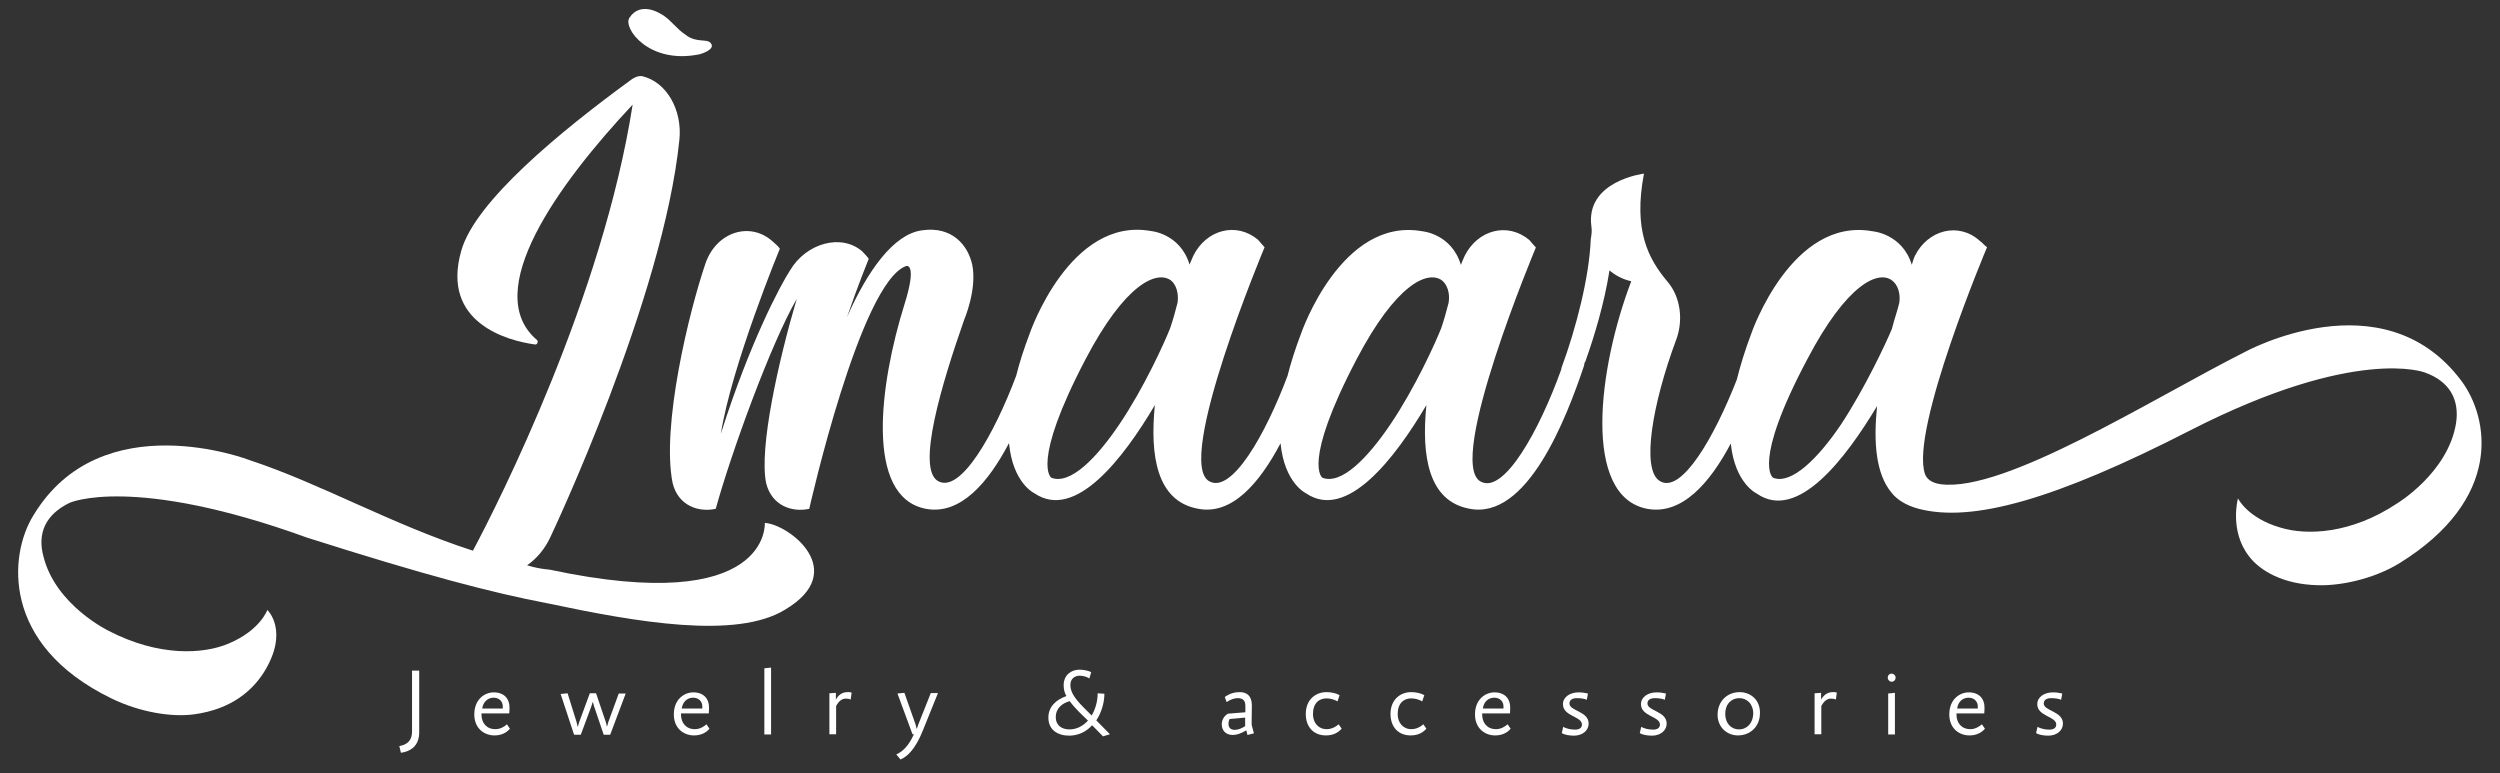 <?xml version="1.0" encoding="utf-8"?>
<!-- Generator: Adobe Illustrator 22.0.0, SVG Export Plug-In . SVG Version: 6.00 Build 0)  -->
<svg version="1.1" id="Calque_1" xmlns="http://www.w3.org/2000/svg" xmlns:xlink="http://www.w3.org/1999/xlink" x="0px" y="0px"
	 viewBox="0 0 1080 334" style="enable-background:new 0 0 1080 334;" xml:space="preserve">
<rect x="0" y="0" width="1080" height="334" fill="#333333" stroke="none"/>
<style type="text/css">
	.st0{fill:#FFFFFF;}
</style>
<g>
	<path class="st0" d="M178,316.1c0,3.6-1.9,5.6-5.5,6.2l0.7,2.9c5.3-0.8,7.9-3.9,7.9-8.9v-26.6H178V316.1z"/>
	<path class="st0" d="M214,315c-3.9,0-6-2.8-6-6.3c0-0.1,0-0.3,0-0.5h12c0.1-0.9,0.1-2.1,0.1-2.7c0-3.6-2.3-6.4-6.8-6.4
		c-3.9,0-8.4,3-8.4,9.5c0,6.2,4.4,9.1,8.7,9.1c2.9,0,5.2-1.1,6.7-2.9l-1.3-1.9C217.8,314,216.1,315,214,315 M213.2,301.4
		c2.5,0,4,1.7,4,3.7v1h-8.9C208.7,303.3,210.7,301.4,213.2,301.4"/>
	<path class="st0" d="M262.8,311.9c-0.2,0.6-0.4,1.3-0.5,1.8h-0.2c0-0.5-0.2-1.2-0.4-1.8l-4.2-12.4h-2.7l-4.6,12.5
		c-0.2,0.5-0.4,1.3-0.5,1.8h-0.2c-0.1-0.6-0.3-1.3-0.4-1.8l-3.9-12.5l-3,0.3l5.8,17.6h2.9l4.5-12.1c0.2-0.6,0.4-1.3,0.6-1.9h0.2
		c0.1,0.6,0.3,1.3,0.5,1.9l4.1,12.1h2.8l6.7-17.8h-3L262.8,311.9z"/>
	<path class="st0" d="M300.2,315c-3.9,0-6-2.8-6-6.3c0-0.1,0-0.3,0-0.5h12c0.1-0.9,0.1-2.1,0.1-2.7c0-3.6-2.3-6.4-6.8-6.4
		c-3.9,0-8.4,3-8.4,9.5c0,6.2,4.4,9.1,8.7,9.1c2.9,0,5.2-1.1,6.7-2.9l-1.3-1.9C303.9,314,302.3,315,300.2,315 M299.4,301.4
		c2.5,0,4,1.7,4,3.7v1h-8.9C294.9,303.3,296.8,301.4,299.4,301.4"/>
	<polygon class="st0" points="330.2,317.3 333.1,317.3 333.1,288.4 330.2,288.7 	"/>
	<path class="st0" d="M361.1,302.2v-2.9l-2.8,0.2v17.7h2.9v-12.2c1.3-2.4,2.7-3.2,4.2-3.2c0.7,0,1.5,0.1,2.1,0.4l0.4-3
		c-0.5-0.2-1-0.2-1.5-0.2C364.6,299,362.7,299.4,361.1,302.2"/>
	<path class="st0" d="M396.7,313c-0.2,0.5-0.4,1.3-0.6,1.8H396c-0.1-0.5-0.4-1.3-0.5-1.9l-4.8-13.6l-3,0.3l6.5,17.6h0.6
		c-2.2,4.9-4.8,7.5-7.6,8.7l1.8,2.2c3.1-1.3,6.5-4.6,9.7-12.6l6.5-16.1h-3.1L396.7,313z"/>
	<path class="st0" d="M477.1,299.7l-2.9-0.2c0,3.4-1,6.9-2.6,9.6l-3.5-3.5c-4.5-4.5-5.7-7.2-5.7-9.7c0-2.6,1.8-4,4-4
		c1.5,0,3.2,0.5,4.2,1.2l0.8-2.7c-1.4-0.8-3.6-1.1-5.1-1.1c-3.5,0-6.8,2.3-6.8,6.7c0,1.8,0.4,3.4,1.2,4.7c-4.6,1.6-7.8,4.7-7.8,9.3
		c0,5.3,4,7.8,9,7.8c3.9,0,7.4-1.7,9.9-4.5l4.7,4.8l3-0.9l-5.9-6C475.7,308.1,477.1,303.7,477.1,299.7 M462,315.1
		c-3.2,0-5.9-1.6-5.9-5.3c0-3.9,2.8-6,6-6.9c1.1,1.5,2.8,3.4,4.2,4.8l3.7,3.6C467.8,313.7,465.1,315.1,462,315.1"/>
	<path class="st0" d="M540.7,312.6c0-0.5,0.1-7.3,0.1-7.9c0-4.2-2.3-5.7-5.2-5.7c-2,0-4.1,0.4-6.5,2.1l0.8,2.2
		c1.6-1.1,3.3-1.7,4.8-1.7c2.2,0,3.3,1,3.3,3.3v2.8l-7.5,0.6c-1.6,0.9-2.7,2.6-2.7,4.6c0,2.6,1.7,4.6,4.7,4.6c1.5,0,3.3-0.4,5.9-2
		l0.5,2l2.8-0.7l-0.7-2.6C540.8,313.7,540.7,313,540.7,312.6 M537.9,313.7c-1.4,0.9-3,1.6-4.5,1.6c-1.9,0-2.7-1.1-2.7-2.7
		c0-0.6,0.2-1.5,0.5-2l6.7-0.6L537.9,313.7z"/>
	<path class="st0" d="M573.1,315c-3.6,0-5.9-2.8-5.9-6.5c0-4.7,2.6-6.8,5.9-6.8c1.5,0,3.4,0.5,4.7,1.3l0.9-2.7
		c-1.6-0.9-3.8-1.3-5.7-1.3c-4.6,0-8.9,3.2-8.9,9.4c0,5.8,3.5,9.3,8.7,9.3c2.9,0,5.1-1,6.8-2.9l-1.3-1.9
		C577,314,575.3,315,573.1,315"/>
	<path class="st0" d="M609.7,315c-3.6,0-5.9-2.8-5.9-6.5c0-4.7,2.6-6.8,5.9-6.8c1.5,0,3.4,0.5,4.7,1.3l0.9-2.7
		c-1.6-0.9-3.8-1.3-5.7-1.3c-4.6,0-8.9,3.2-8.9,9.4c0,5.8,3.5,9.3,8.7,9.3c2.9,0,5.1-1,6.8-2.9l-1.3-1.9
		C613.6,314,611.9,315,609.7,315"/>
	<path class="st0" d="M646.3,315c-3.9,0-6-2.8-6-6.3c0-0.1,0-0.3,0-0.5h12c0.1-0.9,0.1-2.1,0.1-2.7c0-3.6-2.3-6.4-6.8-6.4
		c-3.9,0-8.4,3-8.4,9.5c0,6.2,4.4,9.1,8.7,9.1c2.9,0,5.2-1.1,6.7-2.9l-1.3-1.9C650,314,648.3,315,646.3,315 M645.5,301.4
		c2.5,0,4,1.7,4,3.7v1h-8.9C640.9,303.3,642.9,301.4,645.5,301.4"/>
	<path class="st0" d="M678,303.9c0-1.5,1.2-2.3,3.2-2.3c1.5,0,3.2,0.2,4.3,0.7l0.5-2.7c-1.2-0.3-2.7-0.5-4-0.5
		c-3.9,0-6.8,2.1-6.8,5.1c0,5.3,8.2,5.2,8.2,8.8c0,1.5-1.2,2.2-3,2.2c-1.7,0-3.7-0.4-5.1-1.2l-0.6,2.7c1.3,0.8,3.4,1.1,5.3,1.1
		c3.7,0,6.3-2.3,6.3-5.2C686.3,307.2,678,307.2,678,303.9"/>
	<path class="st0" d="M711.7,303.9c0-1.5,1.2-2.3,3.2-2.3c1.5,0,3.2,0.2,4.3,0.7l0.5-2.7c-1.2-0.3-2.7-0.5-4-0.5
		c-3.9,0-6.8,2.1-6.8,5.1c0,5.3,8.2,5.2,8.2,8.8c0,1.5-1.2,2.2-3,2.2c-1.7,0-3.7-0.4-5.1-1.2l-0.6,2.7c1.3,0.8,3.4,1.1,5.3,1.1
		c3.7,0,6.3-2.3,6.3-5.2C720,307.2,711.7,307.2,711.7,303.9"/>
	<path class="st0" d="M751.5,299c-5.2,0-9.5,3.8-9.5,9.8c0,5.3,4,8.9,8.8,8.9c5,0,9.5-3.5,9.5-9.7C760.4,302.4,756.3,299,751.5,299
		 M751.2,315.1c-3.3,0-5.9-2.6-5.9-6.7c0-4.3,2.7-6.8,6.1-6.8c3.2,0,6,2.4,6,6.7C757.3,312.3,754.8,315.1,751.2,315.1"/>
	<path class="st0" d="M786.7,302.2v-2.9l-2.8,0.2v17.7h2.9v-12.2c1.3-2.4,2.7-3.2,4.2-3.2c0.7,0,1.5,0.1,2.1,0.4l0.4-3
		c-0.5-0.2-1-0.2-1.5-0.2C790.3,299,788.4,299.4,786.7,302.2"/>
	<polygon class="st0" points="815.7,317.3 818.6,317.3 818.6,299.3 815.7,299.6 	"/>
	<path class="st0" d="M817.2,291c-1,0-1.7,0.8-1.7,1.7c0,1,0.8,1.8,1.7,1.8c1,0,1.7-0.8,1.7-1.8C818.9,291.8,818.1,291,817.2,291"/>
	<path class="st0" d="M851.2,315c-3.9,0-6-2.8-6-6.3c0-0.1,0-0.3,0-0.5h12c0.1-0.9,0.1-2.1,0.1-2.7c0-3.6-2.3-6.4-6.8-6.4
		c-3.9,0-8.4,3-8.4,9.5c0,6.2,4.4,9.1,8.7,9.1c2.9,0,5.2-1.1,6.7-2.9l-1.3-1.9C854.9,314,853.2,315,851.2,315 M850.4,301.4
		c2.5,0,4,1.7,4,3.7v1h-8.9C845.8,303.3,847.8,301.4,850.4,301.4"/>
	<path class="st0" d="M882.9,303.9c0-1.5,1.2-2.3,3.2-2.3c1.5,0,3.2,0.2,4.3,0.7l0.5-2.7c-1.2-0.3-2.7-0.5-4-0.5
		c-3.9,0-6.8,2.1-6.8,5.1c0,5.3,8.2,5.2,8.2,8.8c0,1.5-1.2,2.2-3,2.2c-1.7,0-3.7-0.4-5.1-1.2l-0.6,2.7c1.3,0.8,3.4,1.1,5.3,1.1
		c3.7,0,6.3-2.3,6.3-5.2C891.2,307.2,882.9,307.2,882.9,303.9"/>
	<path class="st0" d="M330.4,225.9c0,0,2.8,40.6-92.9,20.2c-3.5-0.3-6.6-0.9-9.8-1.9c4.1-2.8,7.9-7.2,10.4-12.9
		c0,0,48.5-102.4,55.4-171c1.3-12.6-5.4-24.9-16.1-27.4c-1.9-0.3-3.8,0.9-4.4,1.3c-31.2,22.7-67.7,52.9-73.7,74
		c-9.1,31.5,20.5,39.1,31.8,40.6c0.9,0.3,1.6-1.3,0.9-1.9c-24.6-20.8,9.1-67.4,41.3-101.7c-12.9,82.8-57.6,171.3-69,192.7
		c-35-11.3-65.8-29-96.4-39.1c0,0-64.2-24.9-93.5,23.9c-10.4,16.7-14.2,55.7,33.7,79c12.3,6,26.1,8.2,35.6,6.9
		c16.7-2.2,25.5-10.7,30.2-18c11.3-18,1.6-27.1,1.6-27.1s-3.1,8.8-16.7,14.5c-11,4.7-30.2,5.7-51.7-5.4c0,0-23-11-28.3-32.1
		c-2.8-10.1,0.9-18.3,11.3-23.3c0,0,27.1-12.3,102.7,15.1c50.7,16.1,79,23.6,103.6,28.3c38.7,8.2,81.6,15.7,102.7,2.8
		C367.3,246.7,340.8,226.5,330.4,225.9"/>
	<path class="st0" d="M302.4,23.4c0,0,6.9-1.9,4.7-4.7c-1.6-2.2-6,0-10.7-3.5c-4.7-3.1-6.9-7.2-11.3-9.4c0,0-8.5-5.4-13.2,1.9
		C269,12.1,280.4,28.1,302.4,23.4"/>
	<path class="st0" d="M1063.3,164.5c-34-45.4-93.8-12.3-93.8-12.3c-40,20.2-103.3,60.5-131,57c-4.7-0.6-6.3-2.8-6.9-4.4
		c-6.6-18.9,26.8-98,26.8-98c-1.3-0.9-2.2-2.2-3.2-2.8c-9.1-8.2-22.4-4.7-28,6.6c-0.6,1.3-1.3,3.8-1.3,3.8
		c-4.1-13.5-17-14.5-17-14.5c-35-6.3-52.3,44.1-52.3,44.1c-2.8,7.4-4.8,14-6.3,20c-9.7,24.8-23.8,49.3-33.1,43.9
		c-8.5-4.7-3.2-34,6.9-61.1c3.2-8.5,1.9-18.6-3.8-25.2c-8.2-9.8-14.8-22-10.1-46.6c0,0-25.5,3.1-22.7,23c0.3,1.9,0,3.5-0.3,5.4
		c-0.6,16.1-6.3,38.4-12.6,55.4c-0.1,0.2-0.1,0.5-0.1,0.7c-9.4,26.2-24.8,54.2-34.9,48.5c-15.1-8.2,23.9-101.1,23.9-101.1
		c-0.9-0.9-1.9-2.2-2.8-3.2c-9.4-7.9-22.4-4.4-28,6.9c-0.6,1.3-1.6,3.8-1.6,3.8c-4.1-13.5-16.7-14.5-16.7-14.5
		c-35-6.3-52.3,44.1-52.3,44.1c-2.6,6.8-4.5,12.9-5.9,18.4c-9.5,25.3-24.1,51-33.8,45.5c-15.1-8.2,23.9-101.1,23.9-101.1
		c-0.9-0.9-1.9-2.2-2.8-3.2c-9.4-7.9-22.4-4.4-28,6.9c-0.6,1.3-1.6,3.8-1.6,3.8c-4.1-13.5-16.7-14.5-16.7-14.5
		c-35-6.3-52.3,44.1-52.3,44.1c-2.6,6.8-4.5,12.8-5.9,18.4c-9.5,25.3-24.1,51.1-33.8,45.5c-9.4-5.4,1.6-41.9,11.3-69.6
		c0,0,5.7-13.2,3.5-23.9c-1.9-8.5-8.8-16.7-21.7-14.8c-12.3,1.6-23.6,17.6-32.4,37.5c5-14.5,9.4-25.2,9.4-25.2
		c-0.9-1.3-1.9-2.2-2.8-3.2c-9.1-7.9-24.3-3.5-31.2,8.2c-4.1,6.3-17.3,30.9-29.9,70.6c4.7-29.6,25.5-80,25.5-80
		c-0.9-1.3-2.2-2.2-3.1-3.1c-9.8-8.8-24.3-4.1-29,9.4c-7.2,21.1-19.2,70.6-14.2,95.1c2.5,9.8,11.3,12.6,18.6,11
		c6.9-24.9,23.9-71.5,35-90.7c-7.9,26.8-16.4,64.6-13.2,79.7c2.5,9.8,11.3,12.6,18.6,11c0,0,22-98,41.9-104.9c0,0,5-1.6-0.9,17
		c-10.4,33.4-17.3,82.8,9.4,87.9c15,2.8,27-11.5,35.9-28.4c1.6,17.4,11,21.7,11,21.7c17.6,12,38.4-15.1,52-38.1
		c-2.2,22,0.9,41.3,18.3,44.7c15,3.2,27-11.2,36-28.2c1.7,17.3,11,21.6,11,21.6c17.6,12,38.4-15.1,52-38.1
		c-2.2,22,0.9,41.3,18.3,44.7c25.2,5.4,42.2-39.1,49.8-61.7c0.1-0.4,0.1-0.8,0.2-1.2c0.3-0.5,0.6-1,0.7-1.6
		c3.5-9.8,7.9-24.3,10.1-38.4c2.2,1.9,5.4,3.8,9.4,4.7c-14.2,37.2-21.4,92.9,6.9,98.3c15.1,2.8,27.2-11.4,36.1-28.2
		c1.8,17.3,11.2,21.6,11.2,21.6c17.6,12.3,38.4-15.1,52-37.8c-1.6,15.4-0.6,29.3,6.3,37.5c2.2,2.8,6,5.4,11.7,6.9
		c23,6,58.6-3.8,117.5-34c71.5-36.5,101.1-24.9,101.1-24.9c10.7,3.8,15.1,11.7,13.5,22c-3.5,21.4-25.5,34.6-25.5,34.6
		c-19.8,13.2-39.1,13.9-50.4,10.4c-14.2-4.1-18.3-12.6-18.3-12.6s-3.8,13.9,4.7,24.9c4.7,6.3,14.8,12.3,29.9,12.6
		c9.4,0.3,23.6-2.5,35-9.4C1081.6,215.5,1075.3,180.6,1063.3,164.5 M508.7,130.8c-0.9,3.5-1.9,7.2-3.2,11
		c-2.5,6.3-11.3,25.8-22,41.6c-9.8,14.5-21.1,26.1-29.3,23c0,0-9.1-5.7,14.8-51.3c17-32.4,30.6-38.4,36.8-34
		C508.1,122.9,509.3,126.7,508.7,130.8 M625.8,130.8c-0.9,3.5-1.9,7.2-3.2,11c-2.5,6.3-11.3,25.8-22,41.6
		c-9.8,14.5-21.1,26.1-29.3,23c0,0-9.1-5.7,14.8-51.3c17-32.4,30.6-38.4,36.8-34C625.2,122.9,626.5,126.7,625.8,130.8 M820.5,130.8
		c-0.9,3.8-2.2,7.2-3.2,11.3c-2.5,6-11.6,25.5-22,41.3c-9.8,14.5-21.4,26.1-29.3,23c0,0-9.4-5.7,14.8-51.3
		c17-32.4,30.5-38.4,36.5-34C819.8,122.9,821.1,126.7,820.5,130.8"/>
</g>
</svg>

